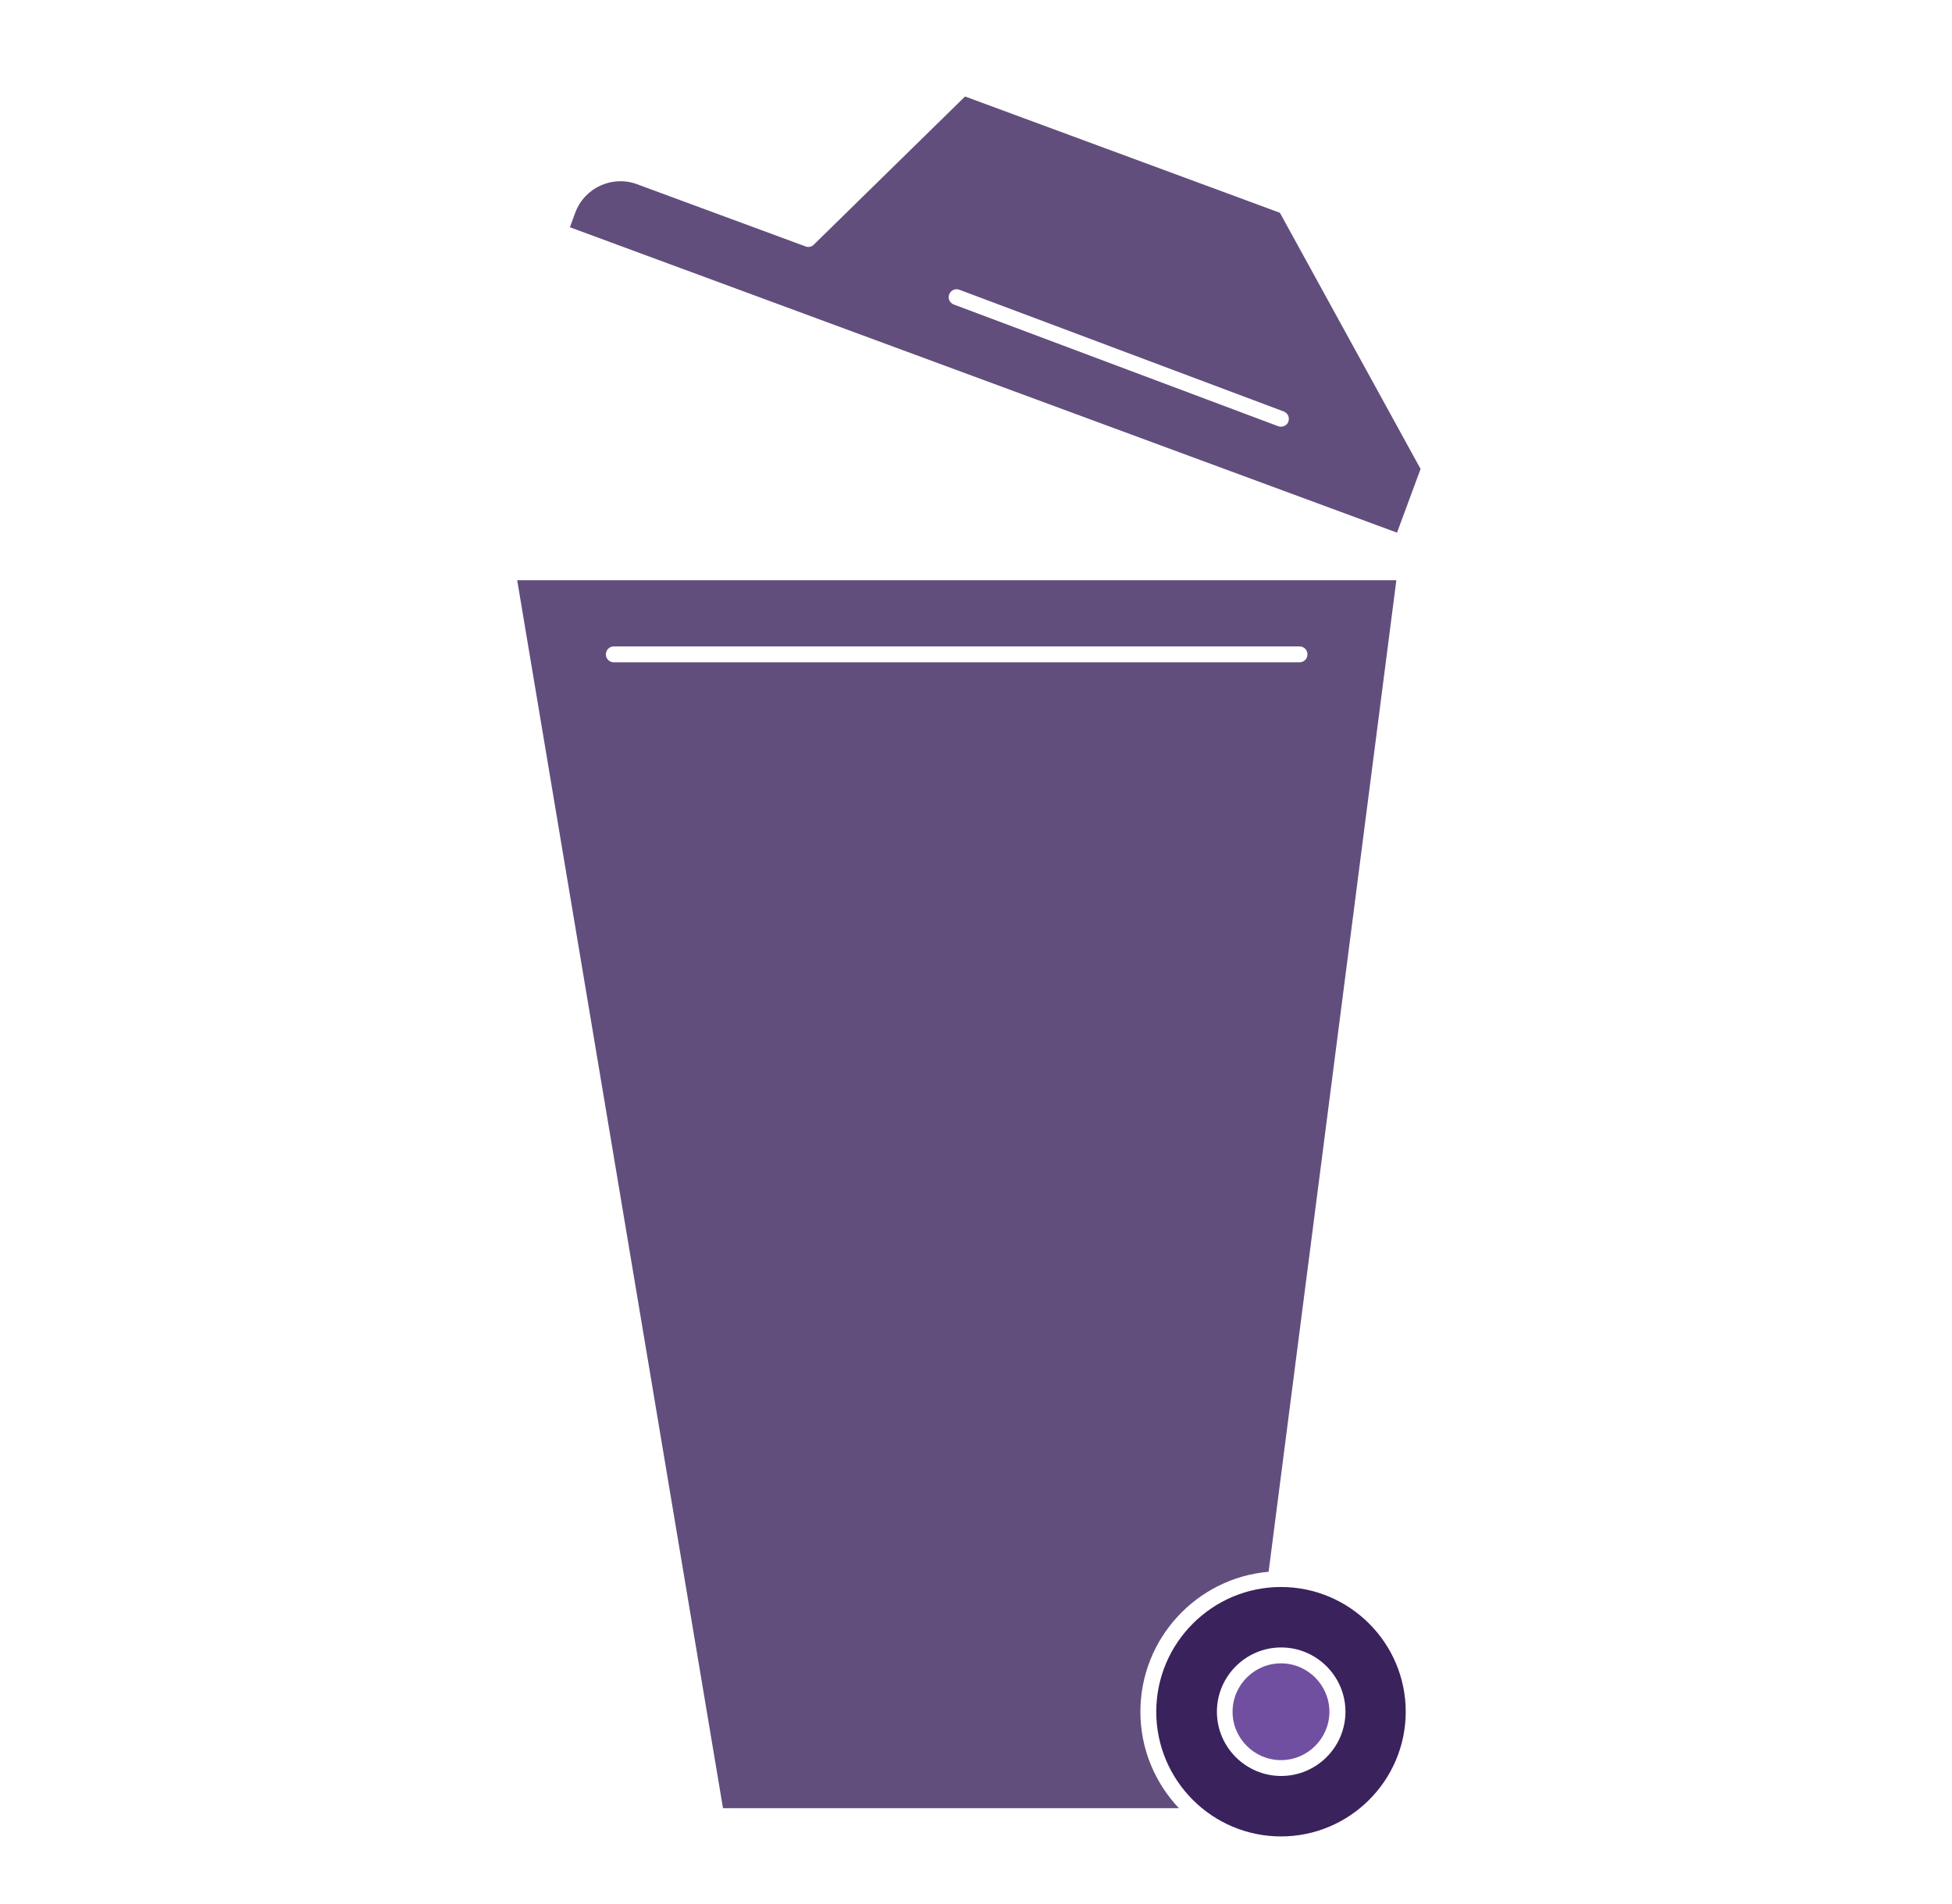 <svg width="41" height="40" viewBox="0 0 41 40" fill="none" xmlns="http://www.w3.org/2000/svg">
<path opacity="0.8" d="M29.837 9.85L26.883 4.47L20.27 2.027L17.093 5.14C17.047 5.187 16.98 5.2 16.92 5.177L13.38 3.87C12.86 3.677 12.277 3.944 12.083 4.467L11.97 4.774L29.343 11.19L29.837 9.854V9.85ZM27.063 8.857C27.037 8.924 26.973 8.964 26.907 8.964C26.887 8.964 26.867 8.96 26.847 8.954L20.033 6.397C19.947 6.364 19.903 6.267 19.937 6.184C19.97 6.097 20.067 6.054 20.15 6.087L26.963 8.644C27.05 8.677 27.093 8.774 27.06 8.857H27.063Z" fill="#3A225D"/>
<path d="M24.286 35.96C24.286 37.407 25.463 38.58 26.906 38.58C28.35 38.58 29.526 37.404 29.526 35.96C29.526 34.517 28.35 33.34 26.906 33.34C25.463 33.34 24.286 34.517 24.286 35.96ZM28.26 35.96C28.26 36.704 27.653 37.31 26.91 37.31C26.166 37.31 25.56 36.704 25.56 35.96C25.56 35.217 26.166 34.61 26.91 34.61C27.653 34.61 28.26 35.217 28.26 35.96Z" fill="#3A225D"/>
<path opacity="0.8" d="M24.762 37.987C24.262 37.457 23.953 36.747 23.953 35.96C23.953 34.42 25.139 33.15 26.646 33.02L29.329 12.19H10.863L15.186 37.987H24.762ZM12.726 13.747C12.726 13.654 12.799 13.58 12.893 13.58H27.296C27.389 13.58 27.462 13.654 27.462 13.747C27.462 13.84 27.389 13.914 27.296 13.914H12.893C12.799 13.914 12.726 13.84 12.726 13.747Z" fill="#3A225D"/>
<path d="M25.889 35.961C25.889 36.52 26.346 36.977 26.906 36.977C27.466 36.977 27.923 36.52 27.923 35.961C27.923 35.401 27.466 34.944 26.906 34.944C26.346 34.944 25.889 35.401 25.889 35.961Z" fill="#704FA1"/>
</svg>

